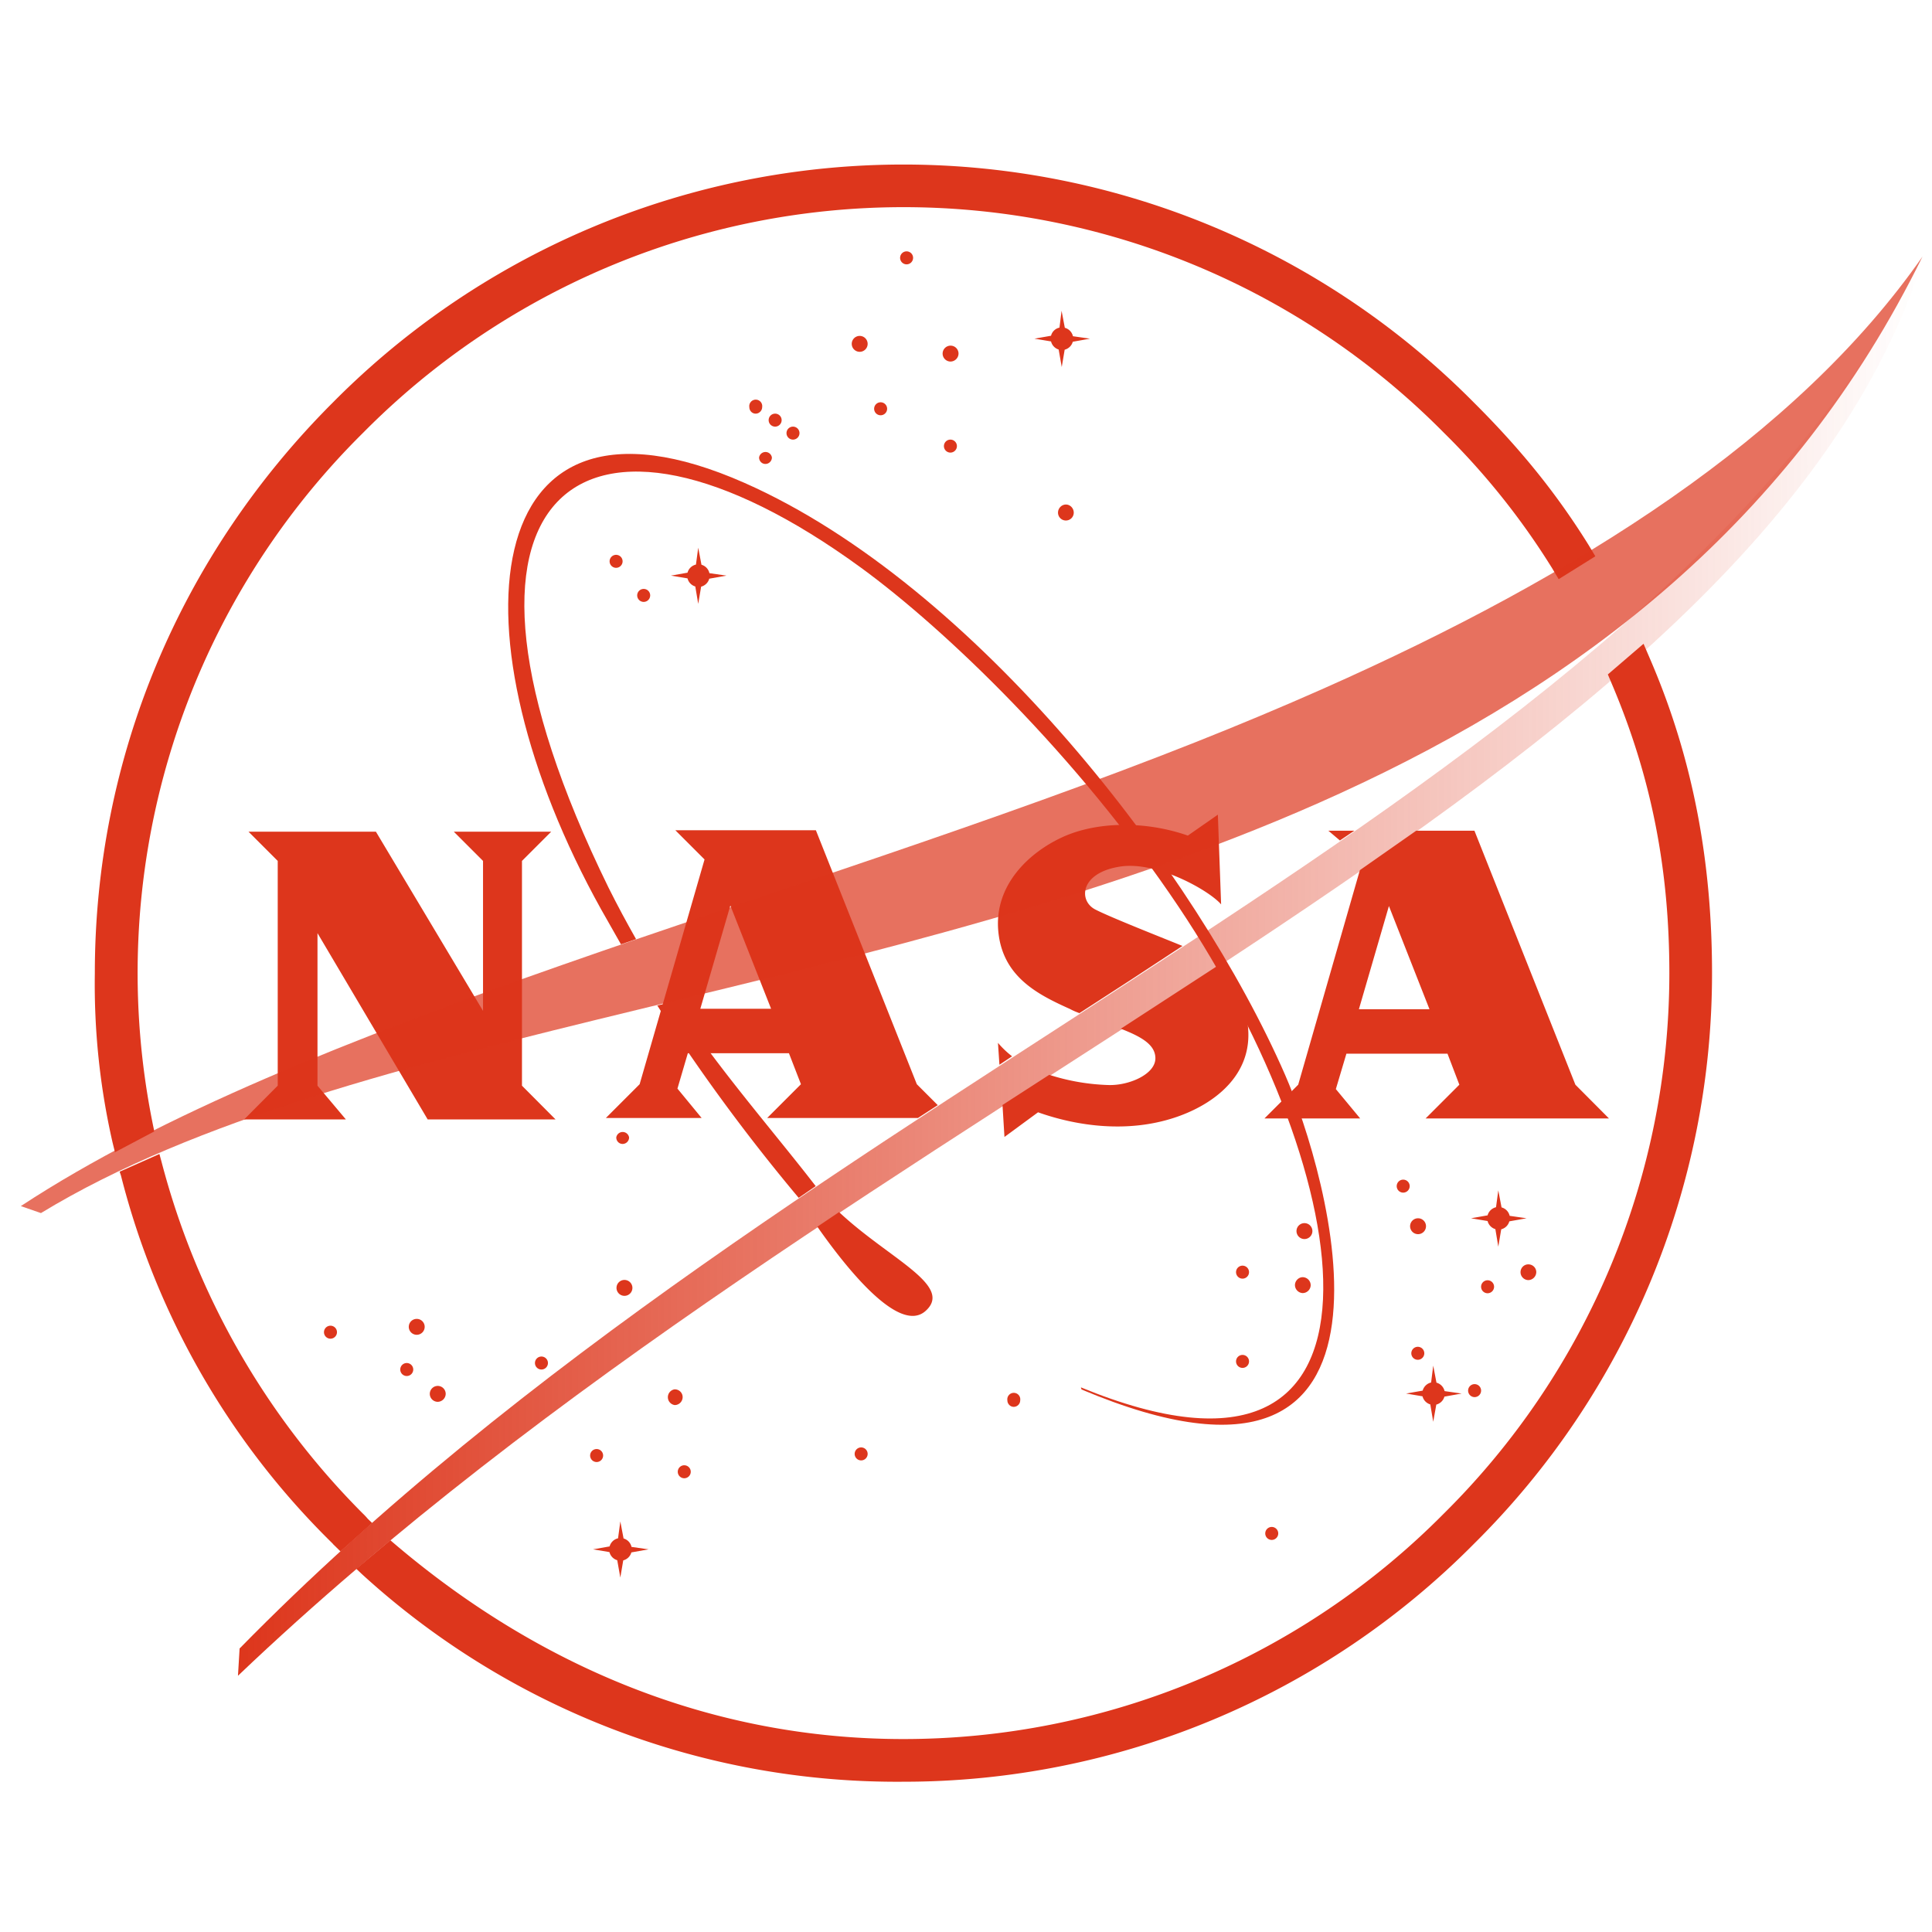 <svg xmlns="http://www.w3.org/2000/svg" width="45" height="45"><defs><linearGradient id="a" x1="346.26" x2="356.64" y1="352.97" y2="352.97" gradientUnits="userSpaceOnUse"><stop offset="0" stop-color="#dd361c"/><stop offset="1" stop-color="#dd361c" stop-opacity="0"/></linearGradient></defs><g color="#000"><g fill="#dd361c"><path d="M345.56 354.04a4.612 4.612 0 0 1-.107-1.026c0-1.3.512-2.53 1.443-3.46a4.868 4.868 0 0 1 6.921 0c.274.273.495.542.696.867l-.093.058a4.596 4.596 0 0 0-.678-.85 4.763 4.763 0 0 0-6.77 0 4.762 4.762 0 0 0-1.311 4.36zm.148.156c.21.84.64 1.582 1.263 2.205l.027.028-.078.068-.024-.022a4.758 4.758 0 0 1-1.285-2.232zm1.456 2.39a4.672 4.672 0 0 0 3.193 1.226 4.764 4.764 0 0 0 3.385-1.411 4.765 4.765 0 0 0 1.412-3.386 4.5 4.5 0 0 0-.362-1.82l.096-.081c.262.61.372 1.235.372 1.9 0 1.302-.512 2.531-1.443 3.461a4.864 4.864 0 0 1-3.46 1.444 4.806 4.806 0 0 1-3.284-1.259z" style="font-feature-settings:normal;font-variant-alternates:normal;font-variant-caps:normal;font-variant-east-asian:normal;font-variant-ligatures:normal;font-variant-numeric:normal;font-variant-position:normal;font-variation-settings:normal;inline-size:0;isolation:auto;mix-blend-mode:normal;shape-margin:0;shape-padding:0;text-decoration-color:#000;text-decoration-line:none;text-decoration-style:solid;text-indent:0;text-orientation:mixed;text-transform:none;white-space:normal" transform="translate(-1303.32 -1311.74) scale(3.78)"/><path d="M350.36 358a4.886 4.886 0 0 1-3.336-1.279l-.035-.033.21-.176.021.018c.9.767 1.968 1.207 3.14 1.207a4.684 4.684 0 0 0 3.33-1.389 4.685 4.685 0 0 0 1.39-3.33c0-.637-.109-1.207-.357-1.789l-.022-.052.22-.189.042.098c.267.62.38 1.257.38 1.932a4.944 4.944 0 0 1-1.467 3.516A4.944 4.944 0 0 1 350.36 358zm-3.468-1.419-.047-.046v-.001a4.84 4.84 0 0 1-1.306-2.269l-.008-.024.245-.109.013.048a4.776 4.776 0 0 0 1.241 2.168c.016.015.03.032.03.032l.027.026zm-1.39-2.46-.015-.061a4.378 4.378 0 0 1-.109-1.042c0-1.322.521-2.571 1.466-3.516a4.947 4.947 0 0 1 7.032 0c.277.276.503.55.708.88l.04.067-.226.141-.04-.067a4.511 4.511 0 0 0-.667-.835 4.683 4.683 0 0 0-6.66 0 4.682 4.682 0 0 0-1.29 4.288l.003.017z" style="font-feature-settings:normal;font-variant-alternates:normal;font-variant-caps:normal;font-variant-east-asian:normal;font-variant-ligatures:normal;font-variant-numeric:normal;font-variant-position:normal;font-variation-settings:normal;inline-size:0;isolation:auto;mix-blend-mode:normal;shape-margin:0;shape-padding:0;text-decoration-color:#000;text-decoration-line:none;text-decoration-style:solid;text-indent:0;text-orientation:mixed;text-transform:none;white-space:normal" transform="translate(-1303.32 -1311.74) scale(3.78)"/><path d="M350.42 348.61c0 .022-.018.04-.04.04a.04.04 0 1 1 .04-.04M350.7 349.2a.05.05 0 0 1-.049.049.049.049 0 1 1 .049-.049M351.41 350.18a.048.048 0 0 1-.097 0c0-.027.022-.05.049-.05.026 0 .048.023.048.05M350.26 349.54c0 .022-.018.04-.04.04a.04.04 0 1 1 .04-.04M350.69 349.77c0 .022-.018.04-.04.04a.04.04 0 1 1 .04-.04M350.14 349.14a.049.049 0 0 1-.049.049.049.049 0 1 1 .049-.049M349.49 349.53c0 .021-.018.04-.04.04s-.039-.018-.039-.04a.04.04 0 1 1 .079 0M349.61 349.61c0 .022-.018.04-.04.04a.04.04 0 0 1 0-.08.04.04 0 0 1 .04.04M349.72 349.69c0 .022-.018.04-.04.04a.04.04 0 1 1 .04-.04M349.55 349.84c0 .022-.018.04-.04.04s-.039-.018-.039-.04a.04.04 0 0 1 .079 0M348.63 350.48c0 .022-.018.04-.04.04a.04.04 0 1 1 .04-.04M348.8 350.69c0 .022-.018.04-.04.04a.04.04 0 1 1 .04-.04M348.67 354.03c0 .022-.018.04-.04.04s-.039-.018-.039-.04a.04.04 0 0 1 .079 0M348.69 354.95a.049.049 0 1 1-.097 0 .049.049 0 0 1 .097 0M348.17 355.42a.04.04 0 0 1-.08 0 .04.04 0 0 1 .08 0M347.54 355.61a.05.05 0 0 1-.049.049.049.049 0 1 1 .049-.049M347.41 355.19a.049.049 0 1 1-.097 0 .049.049 0 0 1 .097 0M347.34 355.46c0 .022-.018.04-.04.04a.04.04 0 1 1 .04-.04M346.87 355.23c0 .022-.018.04-.04.04a.04.04 0 1 1 .04-.04M348.51 355.99c0 .022-.018.04-.04.04a.04.04 0 1 1 .04-.04M349 355.63a.049.049 0 0 1-.049.049.049.049 0 0 1 0-.097c.027 0 .049.021.049.048M349.05 356.09c0 .022-.018.04-.04.04a.04.04 0 1 1 .04-.04M351.08 355.65a.04.04 0 0 1-.04.04c-.021 0-.039-.018-.039-.04a.04.04 0 1 1 .079 0M350.14 355.98c0 .022-.018.04-.04.04a.04.04 0 1 1 .04-.04M352.67 356.47c0 .022-.018.04-.04.04a.04.04 0 1 1 .04-.04M352.88 354.6a.049.049 0 1 1-.097 0 .049.049 0 0 1 .097 0M352.49 354.86c0 .022-.018.04-.04.04a.04.04 0 1 1 .04-.04M352.87 354.94a.05.05 0 0 1-.049.049.05.05 0 0 1-.048-.049c0-.026.022-.049.048-.049a.05.05 0 0 1 .049.049M352.49 355.41c0 .022-.018.04-.04.04a.04.04 0 1 1 .04-.04M353.48 354.33c0 .022-.018.04-.04.04a.04.04 0 1 1 .04-.04M353.58 354.57a.049.049 0 1 1-.097 0 .049.049 0 0 1 .097 0M354.26 354.86a.05.05 0 0 1-.049.049.049.049 0 0 1-.048-.049c0-.026.021-.048.048-.048s.049.021.049.048M353.57 355.36c0 .022-.018.04-.04.04a.04.04 0 1 1 .04-.04M354 354.95c0 .022-.018.04-.04.04a.04.04 0 1 1 .04-.04M353.92 355.59c0 .022-.018.04-.04.04a.04.04 0 1 1 .04-.04M351.27 349.09a.068.068 0 0 1 .052-.05l.013-.104.02.105a.07.07 0 0 1 .05.052l.105.015-.106.019a.07.07 0 0 1-.05.049l-.018.107-.019-.108a.07.07 0 0 1-.047-.05l-.102-.017zM348.55 356.55a.07.07 0 0 1 .052-.05l.014-.104.02.105a.07.07 0 0 1 .049.052l.105.015-.106.019a.07.07 0 0 1-.05.049l-.018.106-.019-.107a.07.07 0 0 1-.048-.05l-.101-.017zM353.56 355.59a.07.07 0 0 1 .052-.05l.013-.104.02.105a.07.07 0 0 1 .05.052l.105.015-.106.019a.07.07 0 0 1-.05.049l-.019.106-.018-.107a.07.07 0 0 1-.048-.05l-.101-.017zM353.96 354.51a.07.07 0 0 1 .052-.05l.014-.104.02.105a.07.07 0 0 1 .05.052l.104.015-.106.019a.07.07 0 0 1-.05.049l-.018.107-.018-.108a.07.07 0 0 1-.048-.05l-.102-.017zM349.03 350.55a.07.07 0 0 1 .052-.05l.014-.104.02.105a.07.07 0 0 1 .049.052l.105.015-.106.019a.07.07 0 0 1-.05.049l-.018.106-.018-.107a.07.07 0 0 1-.048-.05l-.102-.017zM349.82 354.33c-.264-.342-.578-.697-.874-1.137l-.102.024.033.052a11.533 11.533 0 0 0 .838 1.133zM349.83 354.58c.178.254.504.665.667.519.175-.157-.226-.321-.533-.609z" style="font-feature-settings:normal;font-variant-alternates:normal;font-variant-caps:normal;font-variant-east-asian:normal;font-variant-ligatures:normal;font-variant-numeric:normal;font-variant-position:normal;font-variation-settings:normal;inline-size:0;isolation:auto;mix-blend-mode:normal;shape-margin:0;shape-padding:0;text-decoration-color:#000;text-decoration-line:none;text-decoration-style:solid;text-indent:0;text-orientation:mixed;text-transform:none;white-space:normal" transform="translate(-1303.32 -1311.74) scale(3.78)"/><path d="M350.45 353.91h-.929l.208-.208-.074-.191h-.623l-.064.218.149.181h-.59l.208-.208.4-1.385-.18-.18h.866l.622 1.565.129.129zm-.905-.673-.251-.636-.185.636zM353.05 352.2l-.071-.06h.16zm.47-.06h.359l.622 1.565.207.208h-1.13l.208-.208-.073-.191h-.623l-.065.218.15.181h-.59l.208-.208.38-1.322zm.082 1.1-.25-.636-.185.636zM347.77 353.25v-.924l-.18-.18h.6l-.18.18v1.385l.207.208h-.788l-.679-1.148v.94l.175.208h-.627l.207-.208v-1.385l-.18-.18h.785zM351.03 353.53a.562.562 0 0 1-.087-.083l.009.135zM351.7 353.36c.125.049.215.098.213.185-.003.097-.164.166-.289.162a1.317 1.317 0 0 1-.365-.063l-.288.186.012.197.207-.152c.251.089.556.126.838.034.28-.091.575-.325.411-.735a.505.505 0 0 0-.15-.197zM352.08 352.85l-.02-.008c-.105-.043-.428-.17-.518-.217-.105-.055-.093-.229.16-.265.23-.031.547.152.616.234l-.02-.553-.185.129c-.262-.092-.567-.088-.78.013-.2.094-.414.293-.388.576.026.282.245.391.443.48.018.01.038.018.057.025l.318-.206z" style="font-feature-settings:normal;font-variant-alternates:normal;font-variant-caps:normal;font-variant-east-asian:normal;font-variant-ligatures:normal;font-variant-numeric:normal;font-variant-position:normal;font-variation-settings:normal;inline-size:0;isolation:auto;mix-blend-mode:normal;shape-margin:0;shape-padding:0;text-decoration-color:#000;text-decoration-line:none;text-decoration-style:solid;text-indent:0;text-orientation:mixed;text-transform:none;white-space:normal" transform="translate(-1303.32 -1311.74) scale(3.78)"/></g><path fill="url(#a)" d="m346.27 357.18-.01.167c3.815-3.635 9.353-5.45 10.387-8.74-1.717 3.384-6.9 5.024-10.378 8.573" style="font-feature-settings:normal;font-variant-alternates:normal;font-variant-caps:normal;font-variant-east-asian:normal;font-variant-ligatures:normal;font-variant-numeric:normal;font-variant-position:normal;font-variation-settings:normal;inline-size:0;isolation:auto;mix-blend-mode:normal;shape-margin:0;shape-padding:0;text-decoration-color:#000;text-decoration-line:none;text-decoration-style:solid;text-indent:0;text-orientation:mixed;text-transform:none;white-space:normal" transform="translate(-1303.32 -1311.74) scale(3.78)"/><path fill="#dd361c" d="m348.62 352.84-.122-.215c-.928-1.668-.794-3.37.884-2.628 1.424.63 2.784 2.395 3.331 3.649.254.58.933 2.86-1.255 1.937l-.004-.013c2.067.85 1.71-1.306.603-2.96-.626-.935-1.442-1.714-1.957-2.09-1.715-1.252-2.76-.487-1.557 1.97.055.11.112.216.17.318z" style="font-feature-settings:normal;font-variant-alternates:normal;font-variant-caps:normal;font-variant-east-asian:normal;font-variant-ligatures:normal;font-variant-numeric:normal;font-variant-position:normal;font-variation-settings:normal;inline-size:0;isolation:auto;mix-blend-mode:normal;shape-margin:0;shape-padding:0;text-decoration-color:#000;text-decoration-line:none;text-decoration-style:solid;text-indent:0;text-orientation:mixed;text-transform:none;white-space:normal" transform="translate(-1303.32 -1311.74) scale(3.78)"/><path fill="#dd361c" d="M353.05 351.91c1.482-.678 2.787-1.673 3.59-3.308-.776 1.114-2.126 1.967-3.689 2.661-.257.114-.52.224-.787.33-2.49.988-5.51 1.722-7.242 2.86l.124.043c1.9-1.156 5.256-1.328 8.004-2.586" opacity=".7" style="font-feature-settings:normal;font-variant-alternates:normal;font-variant-caps:normal;font-variant-east-asian:normal;font-variant-ligatures:normal;font-variant-numeric:normal;font-variant-position:normal;font-variation-settings:normal;inline-size:0;isolation:auto;mix-blend-mode:normal;shape-margin:0;shape-padding:0;text-decoration-color:#000;text-decoration-line:none;text-decoration-style:solid;text-indent:0;text-orientation:mixed;text-transform:none;white-space:normal" transform="translate(-1303.32 -1311.74) scale(3.78)"/></g></svg>